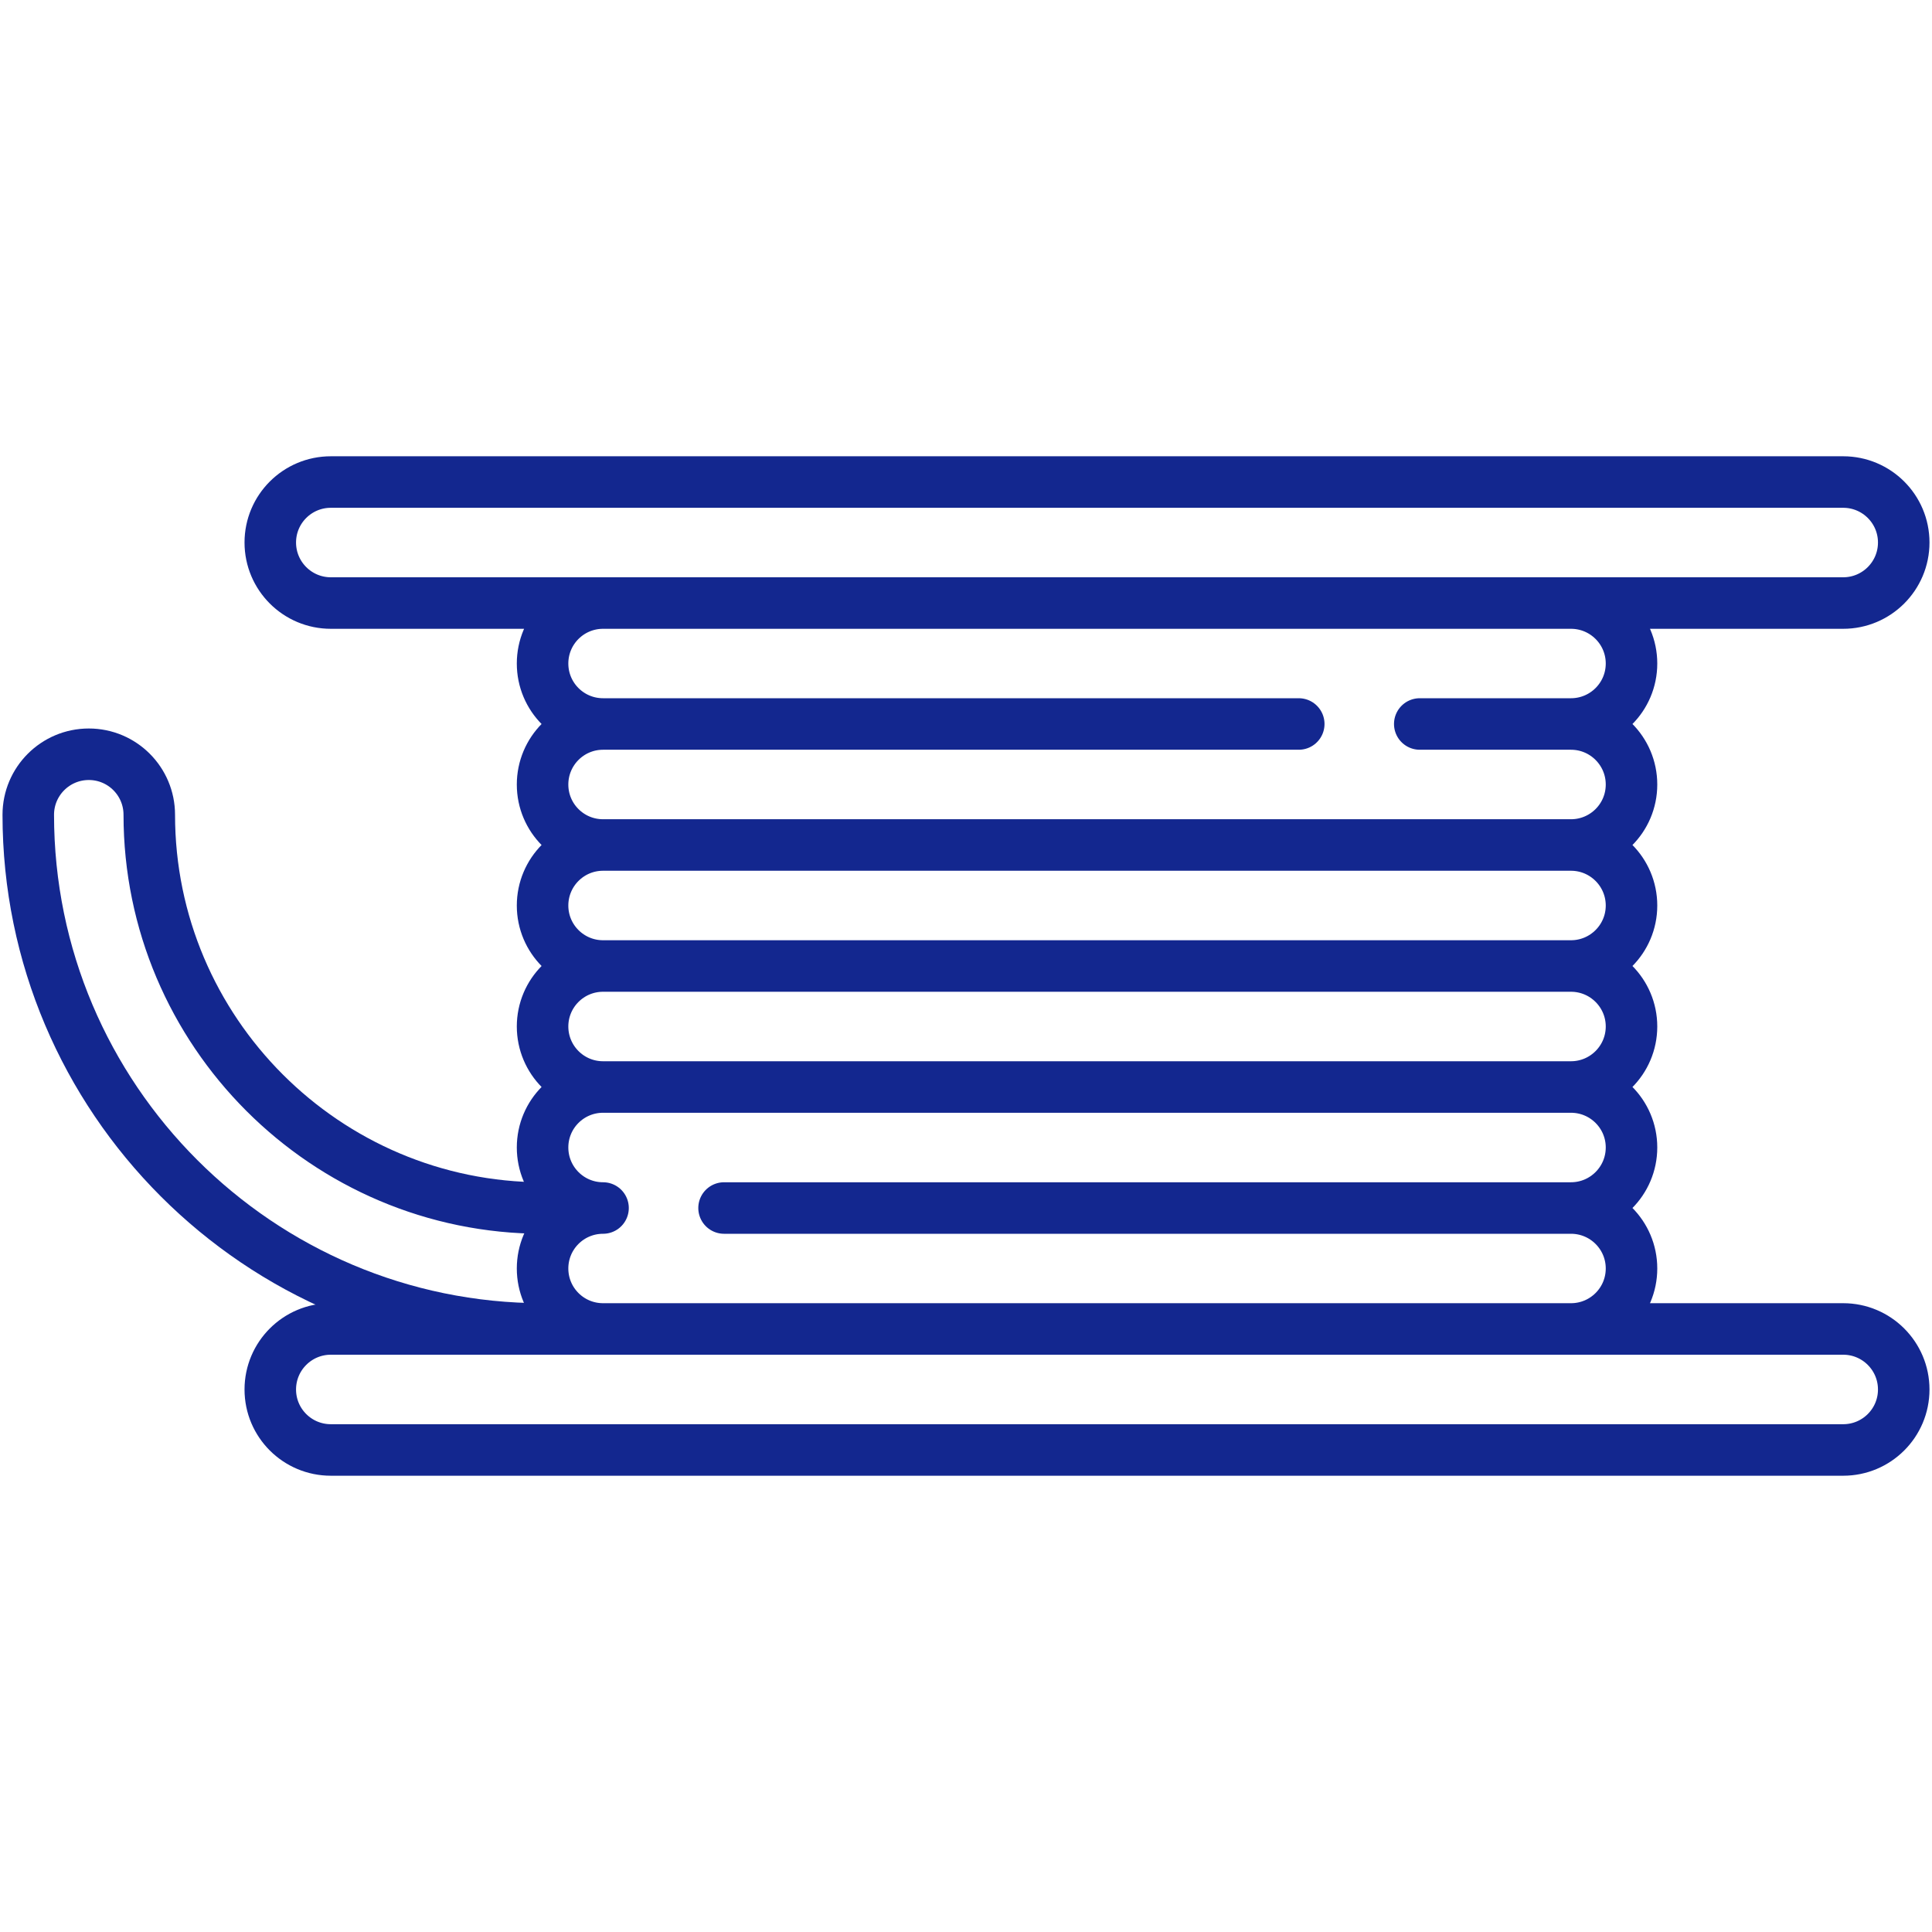 <svg width="30" height="30" viewBox="0 0 30 30" fill="none" xmlns="http://www.w3.org/2000/svg">
<path d="M11.243 18.758H24.394C24.913 18.758 25.334 19.178 25.334 19.697C25.334 20.216 24.913 20.636 24.394 20.636H9.364C8.845 20.636 8.425 20.216 8.425 19.697C8.425 19.178 8.845 18.758 9.364 18.758C8.845 18.758 8.425 18.337 8.425 17.818C8.425 17.299 8.845 16.879 9.364 16.879H24.394C24.913 16.879 25.334 17.299 25.334 17.818C25.334 18.337 24.913 18.758 24.394 18.758M9.364 15C8.845 15 8.425 15.421 8.425 15.939C8.425 16.458 8.845 16.879 9.364 16.879H24.394C24.913 16.879 25.334 16.458 25.334 15.939C25.334 15.421 24.913 15 24.394 15H9.364ZM9.364 15H24.394C24.913 15 25.334 14.579 25.334 14.061C25.334 13.542 24.913 13.121 24.394 13.121H9.364C8.845 13.121 8.425 13.542 8.425 14.061C8.425 14.579 8.845 15 9.364 15ZM22.046 11.242H24.394C24.913 11.242 25.334 11.663 25.334 12.182C25.334 12.701 24.913 13.121 24.394 13.121H9.364C8.845 13.121 8.425 12.701 8.425 12.182C8.425 11.663 8.845 11.242 9.364 11.242M9.364 11.242H20.167M9.364 11.242C8.845 11.242 8.425 10.822 8.425 10.303C8.425 9.784 8.845 9.364 9.364 9.364H24.394C24.913 9.364 25.334 9.784 25.334 10.303C25.334 10.822 24.913 11.242 24.394 11.242M28.621 22.515H5.137C4.618 22.515 4.197 22.095 4.197 21.576C4.197 21.057 4.618 20.636 5.137 20.636H28.621C29.14 20.636 29.561 21.057 29.561 21.576C29.561 22.095 29.14 22.515 28.621 22.515ZM28.621 9.364H5.137C4.618 9.364 4.197 8.943 4.197 8.424C4.197 7.905 4.618 7.485 5.137 7.485H28.621C29.14 7.485 29.561 7.905 29.561 8.424C29.561 8.943 29.14 9.364 28.621 9.364Z" stroke="#13278F" stroke-width="0.8" stroke-miterlimit="10" stroke-linecap="round" stroke-linejoin="round"/>
<path d="M8.894 20.636H8.424C4.021 20.636 0.439 17.055 0.439 12.652C0.439 12.133 0.86 11.712 1.379 11.712C1.898 11.712 2.318 12.133 2.318 12.652C2.318 16.018 5.057 18.758 8.424 18.758H8.894" stroke="#13278F" stroke-width="0.8" stroke-miterlimit="10" stroke-linecap="round" stroke-linejoin="round"/>
</svg>
